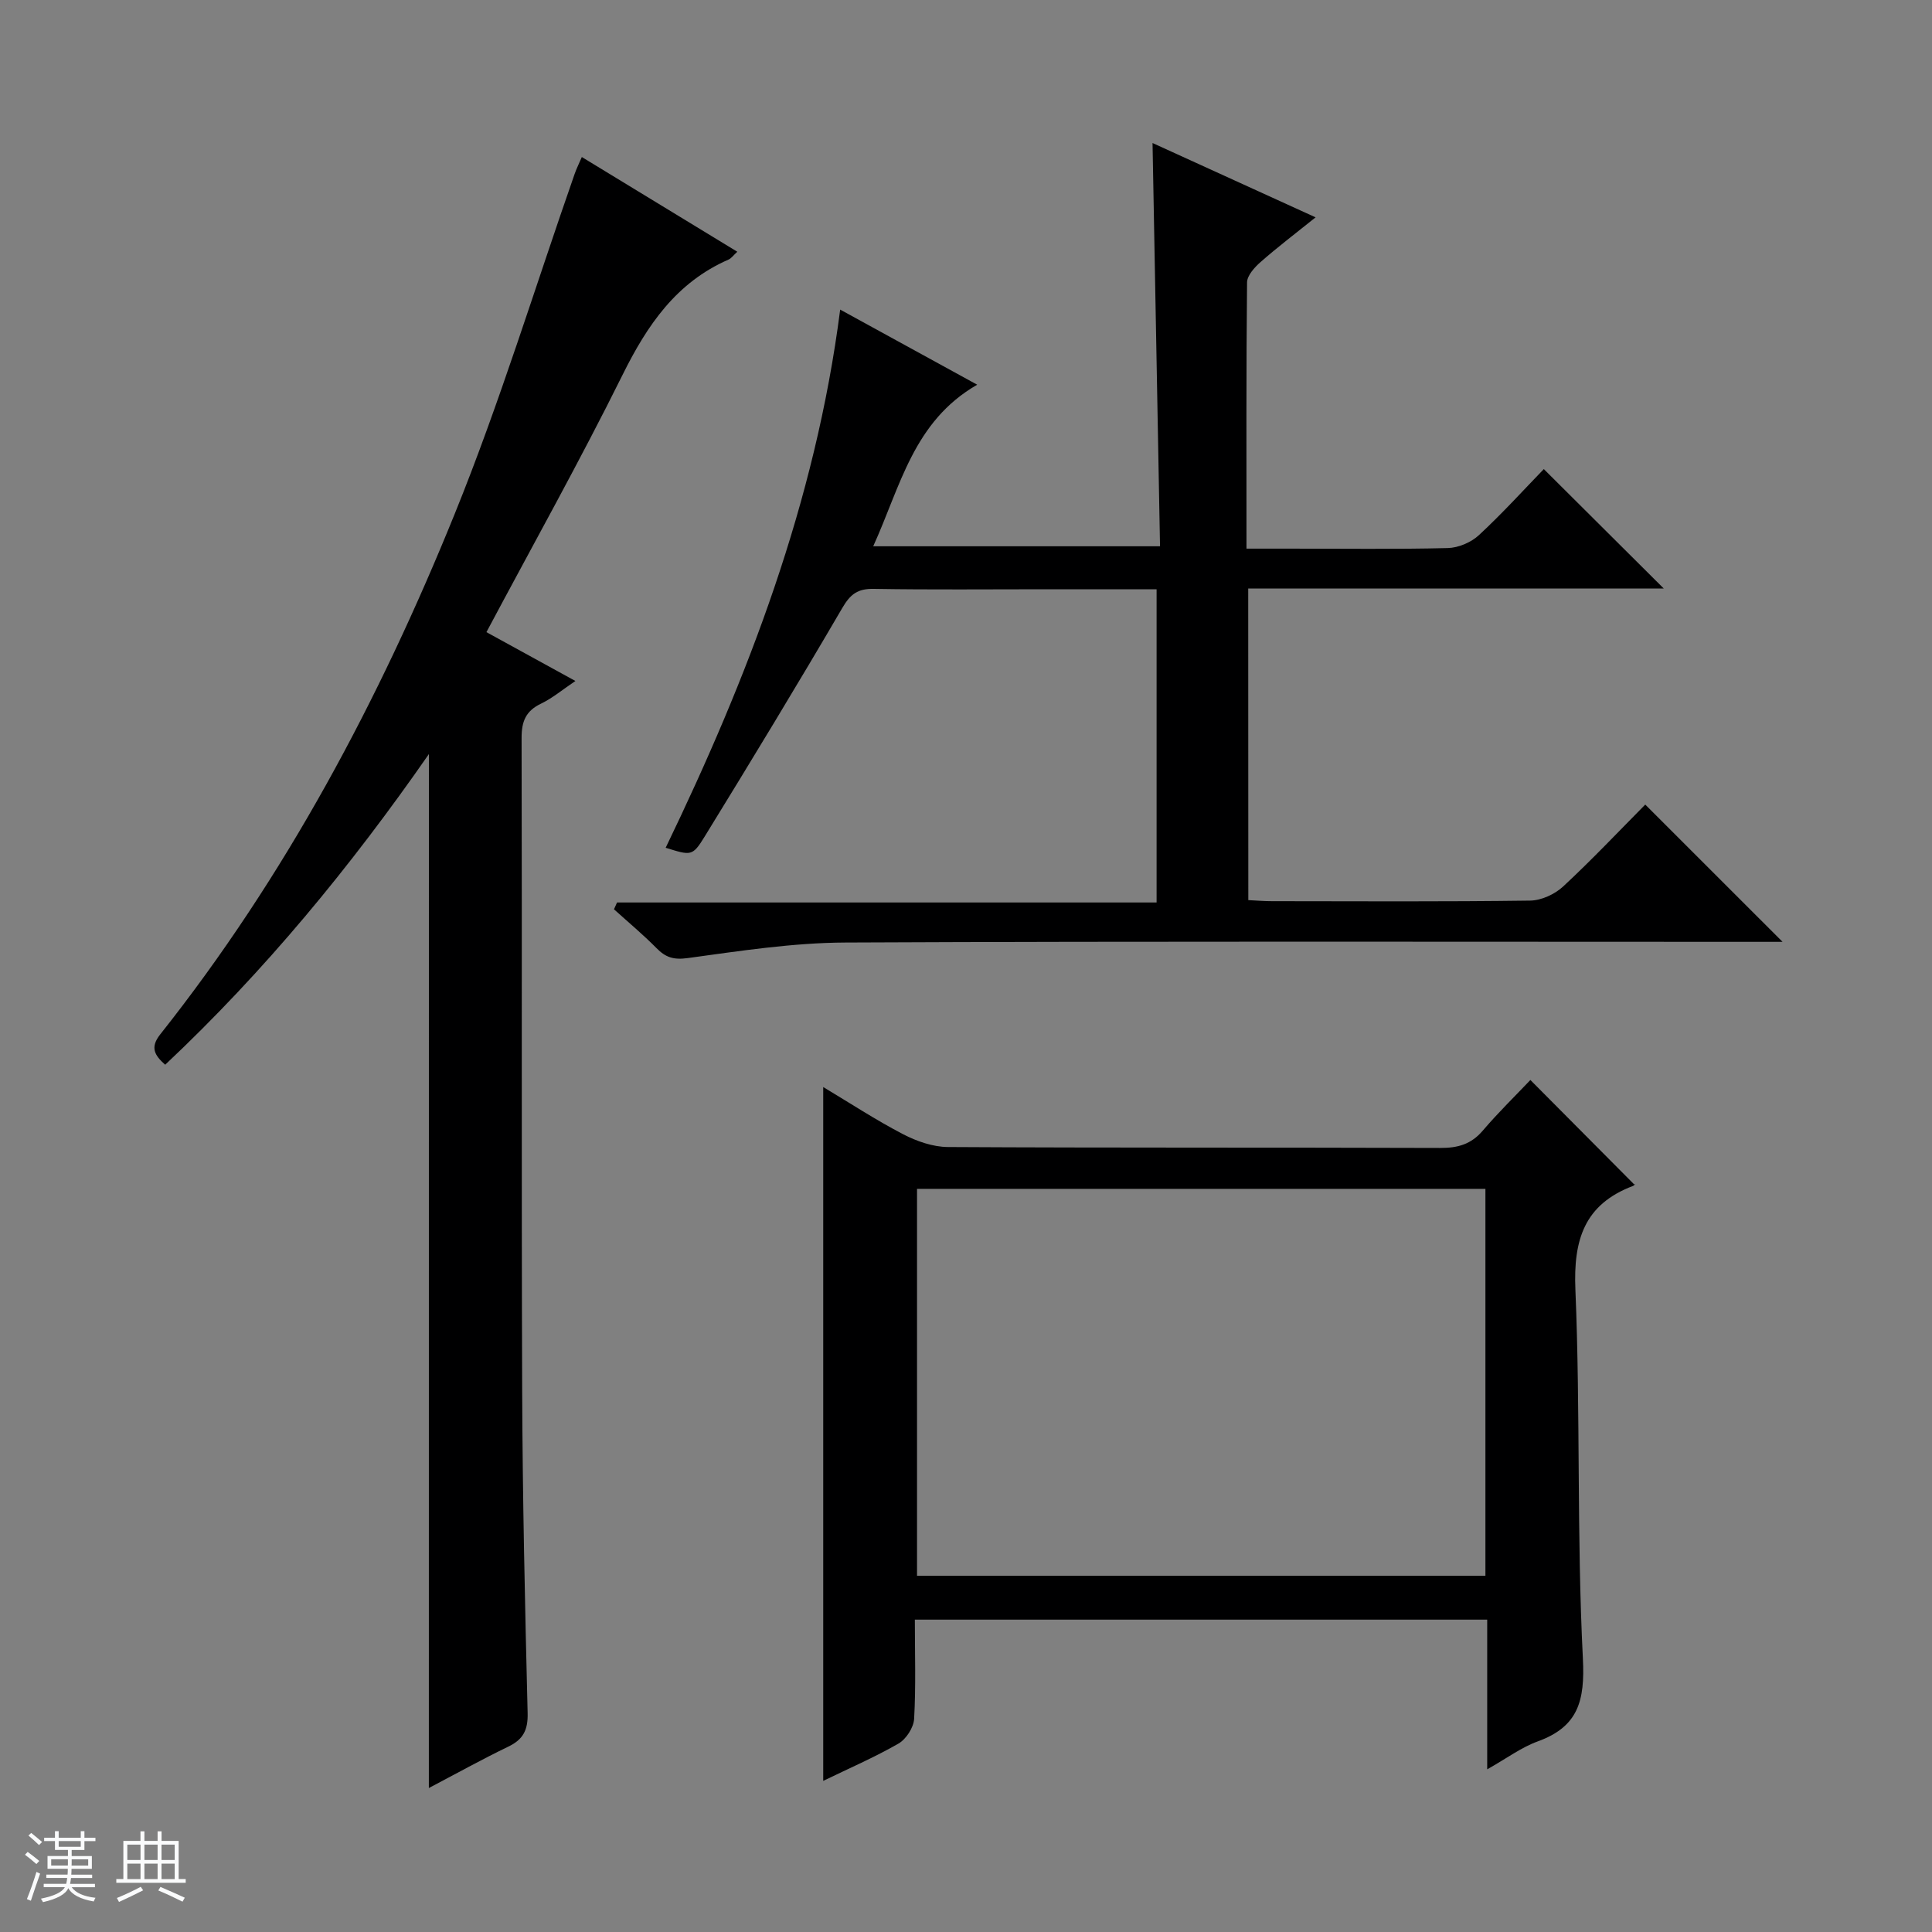 <svg enable-background="new 0 0 400 400" viewBox="0 0 400 400" xmlns="http://www.w3.org/2000/svg"><rect x="0" y="0" width="400" height="400" fill="#808080" stroke="none"/><path d="m5.17 384 .56-.58c.85.61 1.65 1.24 2.4 1.87l-.59.64c-.84-.73-1.63-1.38-2.37-1.93m1.22 9.53-.82-.34c.71-1.76 1.37-3.64 1.98-5.63.24.13.5.25.76.36-.6 1.67-1.24 3.54-1.92 5.61m-.5-13.5.57-.54c.56.44 1.31 1.06 2.26 1.87l-.64.64c-.68-.66-1.41-1.32-2.19-1.97m3.25.46h2.24v-1.36h.77v1.36h4.57v-1.36h.76v1.36h2.28v.69h-2.28v1.84h-2.64v1.26h4.18v2.64h-4.21c0 .45-.02.86-.05 1.21h4.32v.69h-4.38c-.04.34-.1.75-.19 1.22h5.15v.69h-4.82c.87 1.19 2.51 1.92 4.93 2.19-.17.31-.3.57-.37.76-2.77-.49-4.52-1.41-5.26-2.76-.56 1.26-2.3 2.23-5.24 2.9-.12-.24-.26-.48-.43-.72 2.73-.55 4.38-1.34 4.96-2.38h-4.38v-.69h4.65c.1-.38.17-.79.21-1.22h-4.32v-.69h4.4c.03-.34.05-.75.05-1.21h-4.2v-2.64h4.23v-1.26h-2.69v-1.84h-2.24zm1.46 4.46v1.29h3.45c.01-.4.02-.57.01-.53v-.32-.45h-3.46zm1.55-2.59h4.57v-1.19h-4.57zm6.11 2.59h-3.42v.77c-.01.19-.01.37-.02.53h3.44z" fill="#fafbfc"/><path d="m32.63 379.16h.82v1.98h3.54v7.89h1.46v.78h-14.37v-.78h1.46v-7.89h3.54v-1.98h.82v1.98h2.73zm-3.49 11.48.5.73c-1.61.82-3.28 1.63-5 2.41-.13-.27-.28-.55-.44-.82 1.75-.72 3.4-1.49 4.94-2.32m-2.78-5.55h2.73v-3.18h-2.73zm0 3.95h2.73v-3.2h-2.73zm3.54-3.95h2.73v-3.18h-2.73zm0 3.95h2.73v-3.2h-2.73zm7.89 4.68c-1.84-.92-3.51-1.7-5.02-2.32l.45-.73c1.89.8 3.57 1.55 5.04 2.23zm-1.62-11.81h-2.73v3.18h2.73zm-2.73 7.13h2.73v-3.2h-2.73v3.19z" fill="#fafbfc"/><g fill="#000001"><path d="m258.45 186.36c1.62.08 3.24.22 4.86.22 17.83.02 35.66.12 53.48-.12 2.32-.03 5.11-1.31 6.84-2.92 5.97-5.54 11.57-11.48 17-16.96 9.54 9.53 18.78 18.78 28.43 28.42-1.66 0-3.37 0-5.08 0-62.98 0-125.97-.15-188.95.14-10.89.05-21.81 1.74-32.64 3.22-2.93.4-4.57-.13-6.46-2.05-2.79-2.83-5.86-5.38-8.81-8.05.21-.47.42-.94.63-1.41h111.71c0-21.96 0-43.16 0-64.85-7.82 0-15.45 0-23.07 0-11.83 0-23.66.12-35.49-.08-3.28-.06-4.81 1.05-6.48 3.9-9.3 15.92-18.88 31.69-28.54 47.4-2.52 4.1-2.8 3.93-8.06 2.3 17.02-35.27 31-71.51 36.13-111.42 9.64 5.28 18.68 10.24 28.37 15.55-13.22 7.6-15.88 21.04-21.53 33.45h59.38c-.51-27.74-1.02-55.29-1.55-83.49 11.01 5.02 22.02 10.04 33.76 15.39-4.25 3.41-7.92 6.2-11.38 9.24-1.25 1.1-2.79 2.79-2.81 4.22-.19 18.14-.12 36.28-.12 55.13h9.18c10.83 0 21.66.15 32.49-.12 2.2-.05 4.84-1.17 6.46-2.68 4.88-4.52 9.36-9.47 13.43-13.67 8.62 8.58 16.88 16.8 24.83 24.72-27.86 0-56.76 0-86.03 0 .02 21.63.02 42.85.02 64.52z"/><path d="m88.8 156.12c-16.28 23.41-33.98 44.92-54.6 64.32-2.24-1.98-3.15-3.6-1.03-6.28 25.95-32.73 45.37-69.27 60.97-107.76 9.34-23.04 16.62-46.91 24.84-70.41.37-1.06.88-2.08 1.48-3.48 10.82 6.59 21.42 13.05 32.19 19.61-.84.77-1.25 1.37-1.81 1.62-10.83 4.73-16.84 13.57-21.94 23.86-8.85 17.85-18.59 35.25-28.19 53.28 6.05 3.32 11.83 6.49 18.42 10.11-2.65 1.78-4.74 3.55-7.13 4.7-3.15 1.51-4.02 3.68-4.01 7.1.11 44.99-.04 89.98.12 134.97.08 22.31.58 44.61 1.13 66.91.09 3.49-.9 5.46-4 6.95-5.51 2.66-10.87 5.64-16.45 8.57.01-71.32.01-142.35.01-214.07z"/><path d="m307.91 366.32c0-10.8 0-20.73 0-30.99-39.55 0-78.75 0-118.5 0 0 6.96.23 13.77-.15 20.54-.1 1.8-1.65 4.2-3.24 5.12-4.98 2.86-10.29 5.15-15.58 7.72 0-48.09 0-95.62 0-143.65 5.49 3.29 10.87 6.82 16.54 9.77 2.81 1.46 6.17 2.63 9.28 2.65 33.99.19 67.98.07 101.96.19 3.6.01 6.35-.75 8.76-3.57 3.23-3.79 6.82-7.28 9.87-10.5 7.42 7.46 14.4 14.49 21.51 21.64.33-.41.11.16-.28.3-10.05 3.82-12.35 11.11-11.91 21.48 1.06 25.44.26 50.96 1.55 76.38.44 8.76-.97 14.09-9.35 17.14-3.38 1.22-6.38 3.48-10.46 5.78zm-118.05-120.18v80.1h117.68c0-26.91 0-53.46 0-80.1-39.37 0-78.34 0-117.68 0z"/></g></svg>